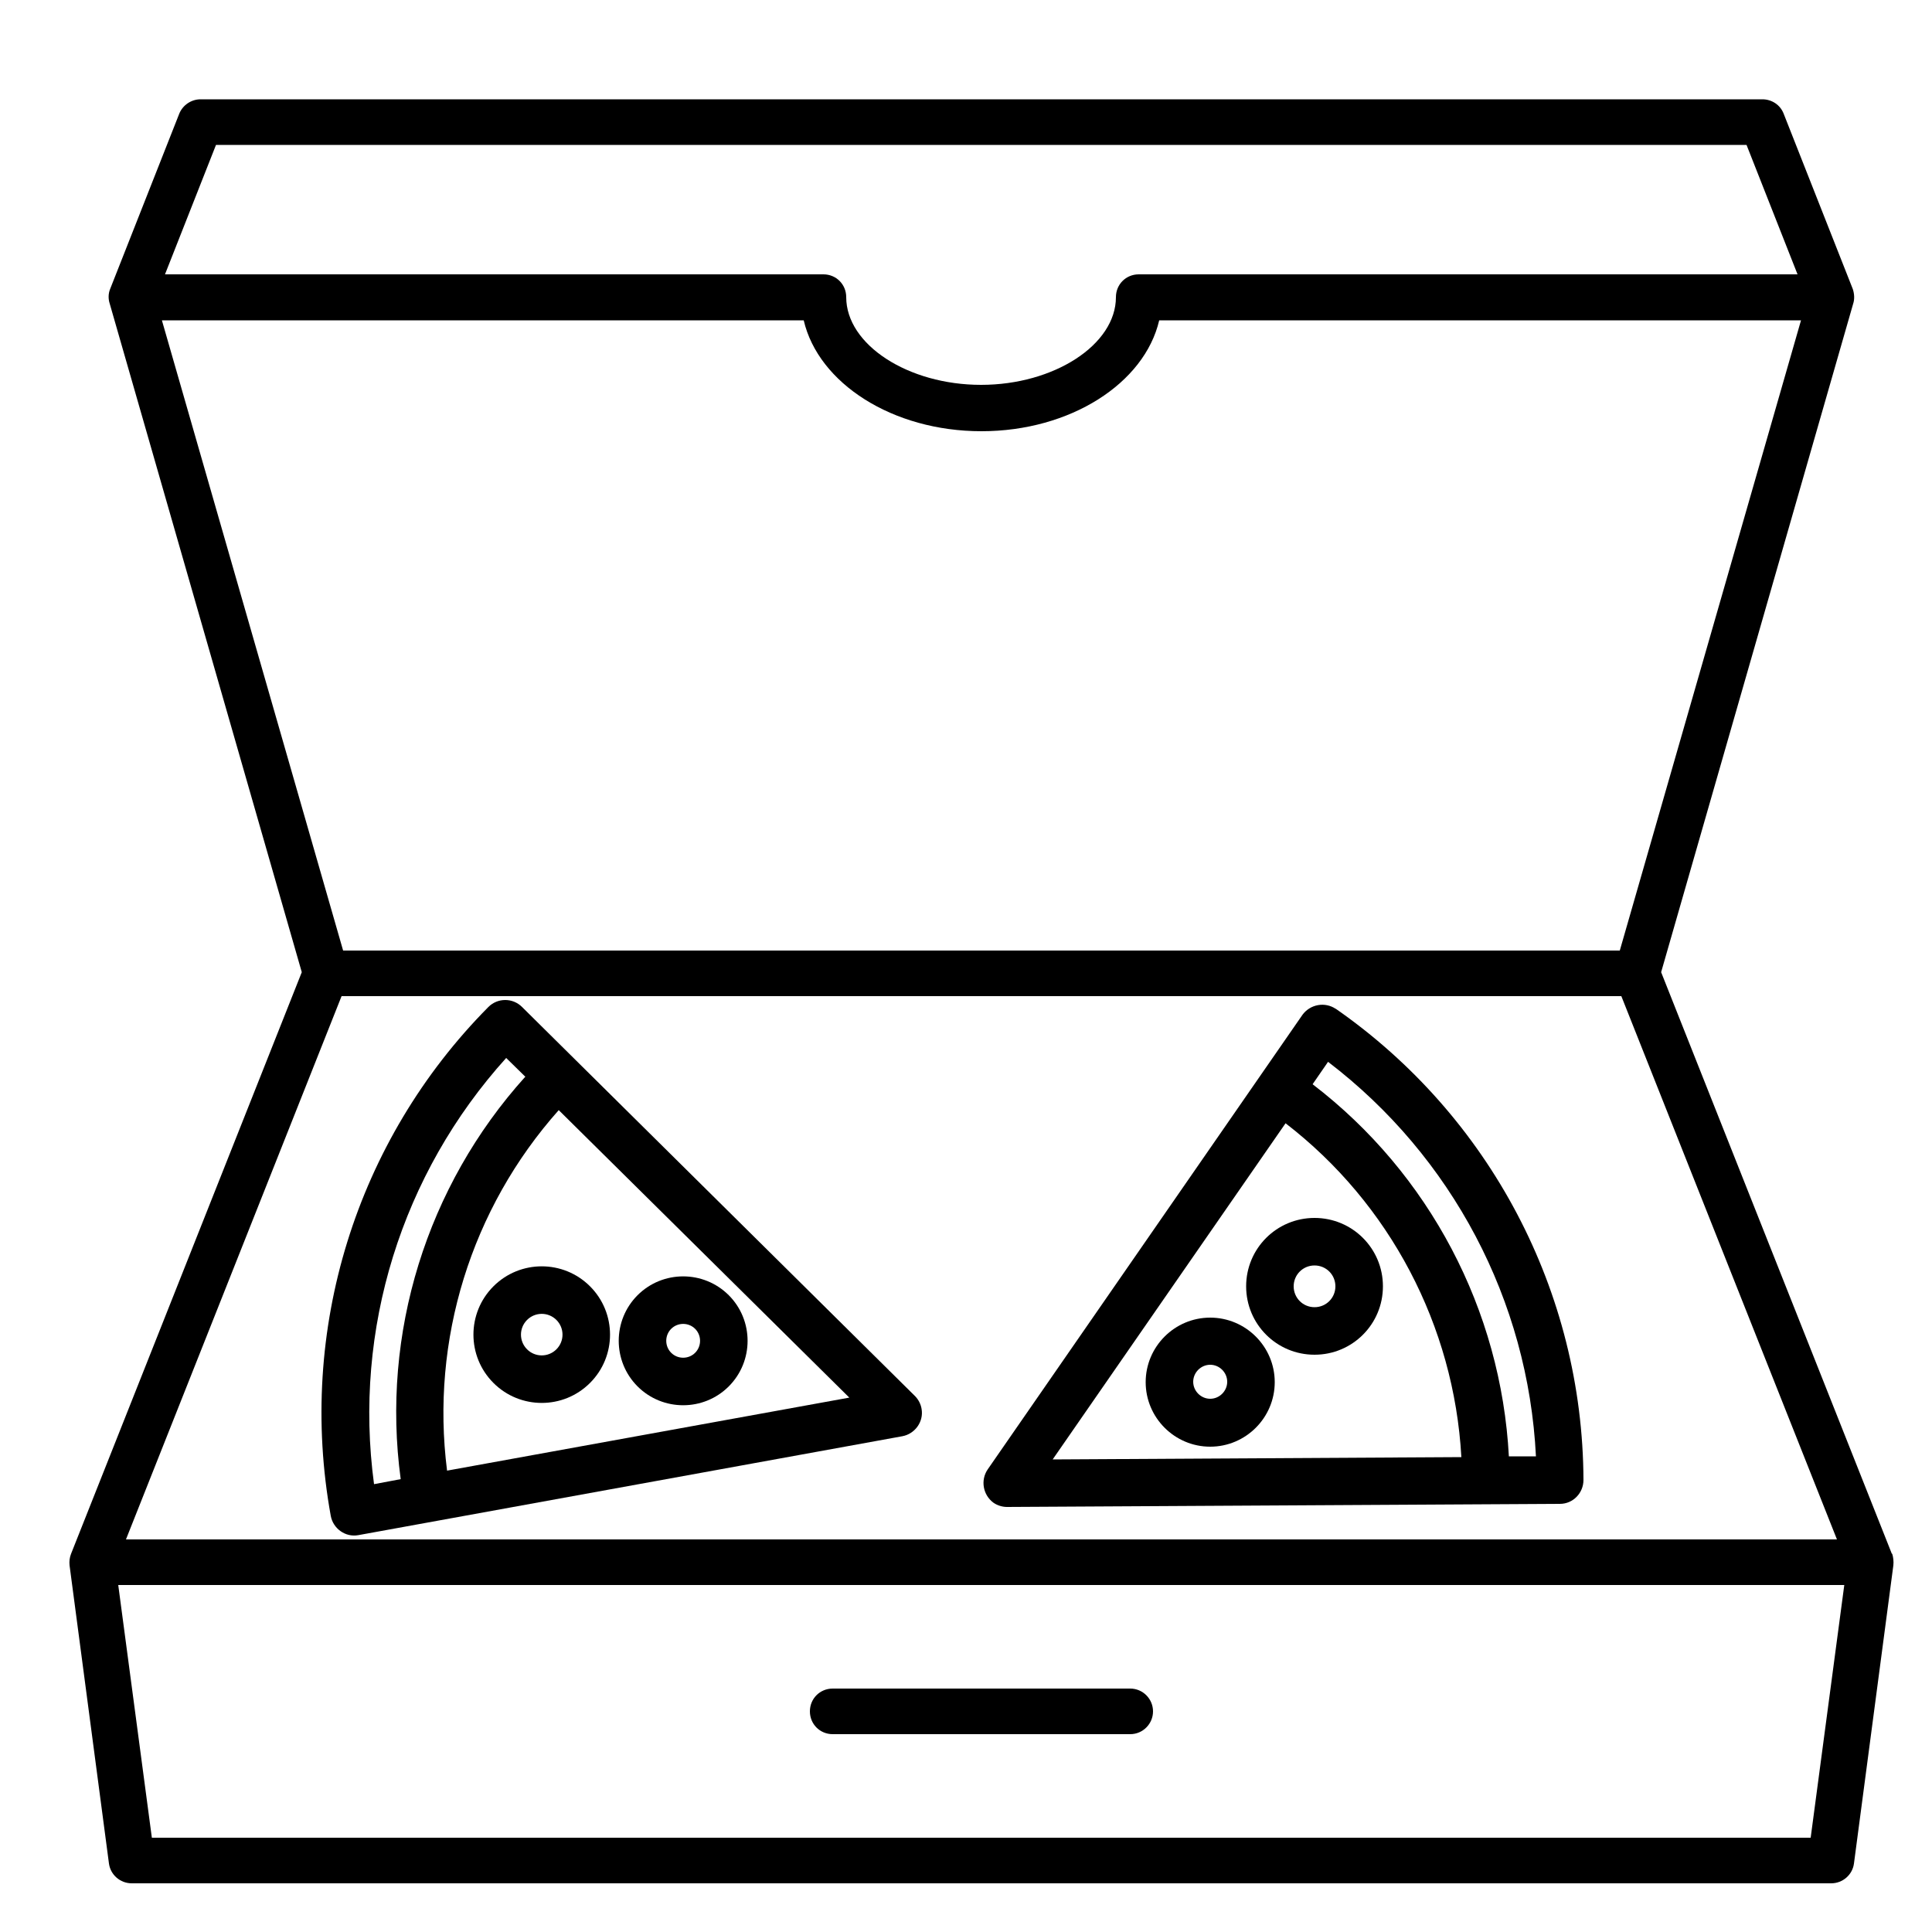 <?xml version="1.0" encoding="UTF-8"?> <svg xmlns="http://www.w3.org/2000/svg" id="Ebene_1" data-name="Ebene 1" viewBox="0 0 50 50"><g><path d="m48.96,40.21l-5.97-15.05s4.97-17.3,4.97-17.3c.04-.12.03-.26-.01-.38l-1.79-4.54c-.09-.23-.31-.37-.55-.37H5.19c-.24,0-.46.15-.55.37l-1.79,4.54c-.05.12-.05.26-.01.38,0,0,4.97,17.3,4.97,17.3l-5.97,15.05c-.04.1-.05.2-.04.3,0,0,1.02,7.72,1.02,7.72.04.29.29.51.59.51h43.98c.3,0,.55-.22.59-.51,0,0,1.02-7.72,1.02-7.72.01-.1,0-.2-.03-.3ZM8.88,24.6L4.19,8.29h16.61c.38,1.63,2.3,2.87,4.6,2.87s4.22-1.24,4.6-2.87h16.61l-4.69,16.31H8.88ZM5.59,3.75h39.61l1.32,3.35h-17.05c-.33,0-.59.26-.59.59,0,1.23-1.6,2.27-3.49,2.27s-3.49-1.04-3.49-2.27c0-.33-.26-.59-.59-.59H4.27l1.32-3.35Zm3.24,22.03h33.13l5.58,14.06H3.26l5.58-14.06Zm38.03,21.78H3.93l-.87-6.54h44.67l-.87,6.54Z"></path><path d="m29.25,43.7h-7.7c-.33,0-.59.26-.59.59s.26.59.59.59h7.7c.33,0,.59-.27.59-.59s-.26-.59-.59-.59Z"></path></g><g><path d="m34.57,26.11c-.28-.19-.66-.12-.86.15,0,0,0,0,0,0l-8.15,11.77c-.19.28-.12.66.15.86.1.07.23.11.35.11h0l14.31-.08c.34,0,.61-.28.61-.62-.02-4.87-2.42-9.42-6.42-12.2Zm-7.32,11.65l6.02-8.69c2.7,2.08,4.36,5.24,4.55,8.64l-10.58.06Zm11.8-.06c-.2-3.8-2.06-7.33-5.08-9.64l.4-.58c3.21,2.45,5.18,6.18,5.38,10.21h-.7Z"></path><path d="m32.25,33.29c0,.98.79,1.77,1.77,1.77.98,0,1.77-.79,1.77-1.77,0-.98-.79-1.77-1.77-1.77-.98,0-1.77.79-1.77,1.77Zm2.31,0c0,.3-.24.54-.54.54-.3,0-.54-.24-.54-.54,0-.3.24-.54.54-.54.3,0,.54.24.54.54Z"></path><path d="m31.32,34.1c-.92,0-1.67.75-1.67,1.67s.75,1.67,1.67,1.67,1.67-.75,1.67-1.67h0c0-.92-.75-1.67-1.67-1.67Zm0,2.1c-.24,0-.44-.2-.44-.44s.2-.44.44-.44.44.2.44.44h0c0,.24-.2.44-.44.44Z"></path></g><g><path d="m8.56,39.23c.06.33.38.56.71.5,0,0,0,0,0,0l14.08-2.56c.33-.06.56-.38.5-.71-.02-.12-.08-.24-.17-.33h0s-10.17-10.07-10.17-10.07c-.24-.24-.63-.24-.87,0-3.43,3.46-4.95,8.37-4.08,13.17Zm13.42-3.06l-10.41,1.89c-.43-3.38.62-6.78,2.89-9.33l7.52,7.44Zm-8.39-8.3c-2.55,2.83-3.73,6.64-3.22,10.41l-.69.13c-.54-4,.71-8.03,3.42-11.03l.5.49Z"></path><path d="m15.27,35.79c.69-.69.69-1.81,0-2.5-.69-.69-1.81-.69-2.5,0-.69.69-.69,1.81,0,2.5.69.69,1.81.69,2.5,0Zm-1.63-1.63c.21-.21.55-.21.76,0,.21.21.21.55,0,.76-.21.21-.55.21-.76,0-.21-.21-.21-.55,0-.76Z"></path><path d="m16.5,35.88c.65.65,1.71.65,2.36,0s.65-1.71,0-2.36-1.71-.65-2.36,0h0c-.65.65-.65,1.71,0,2.36Zm1.49-1.49c.17.17.17.45,0,.62s-.45.17-.62,0-.17-.45,0-.62h0c.17-.17.45-.17.62,0Z"></path></g></svg> 